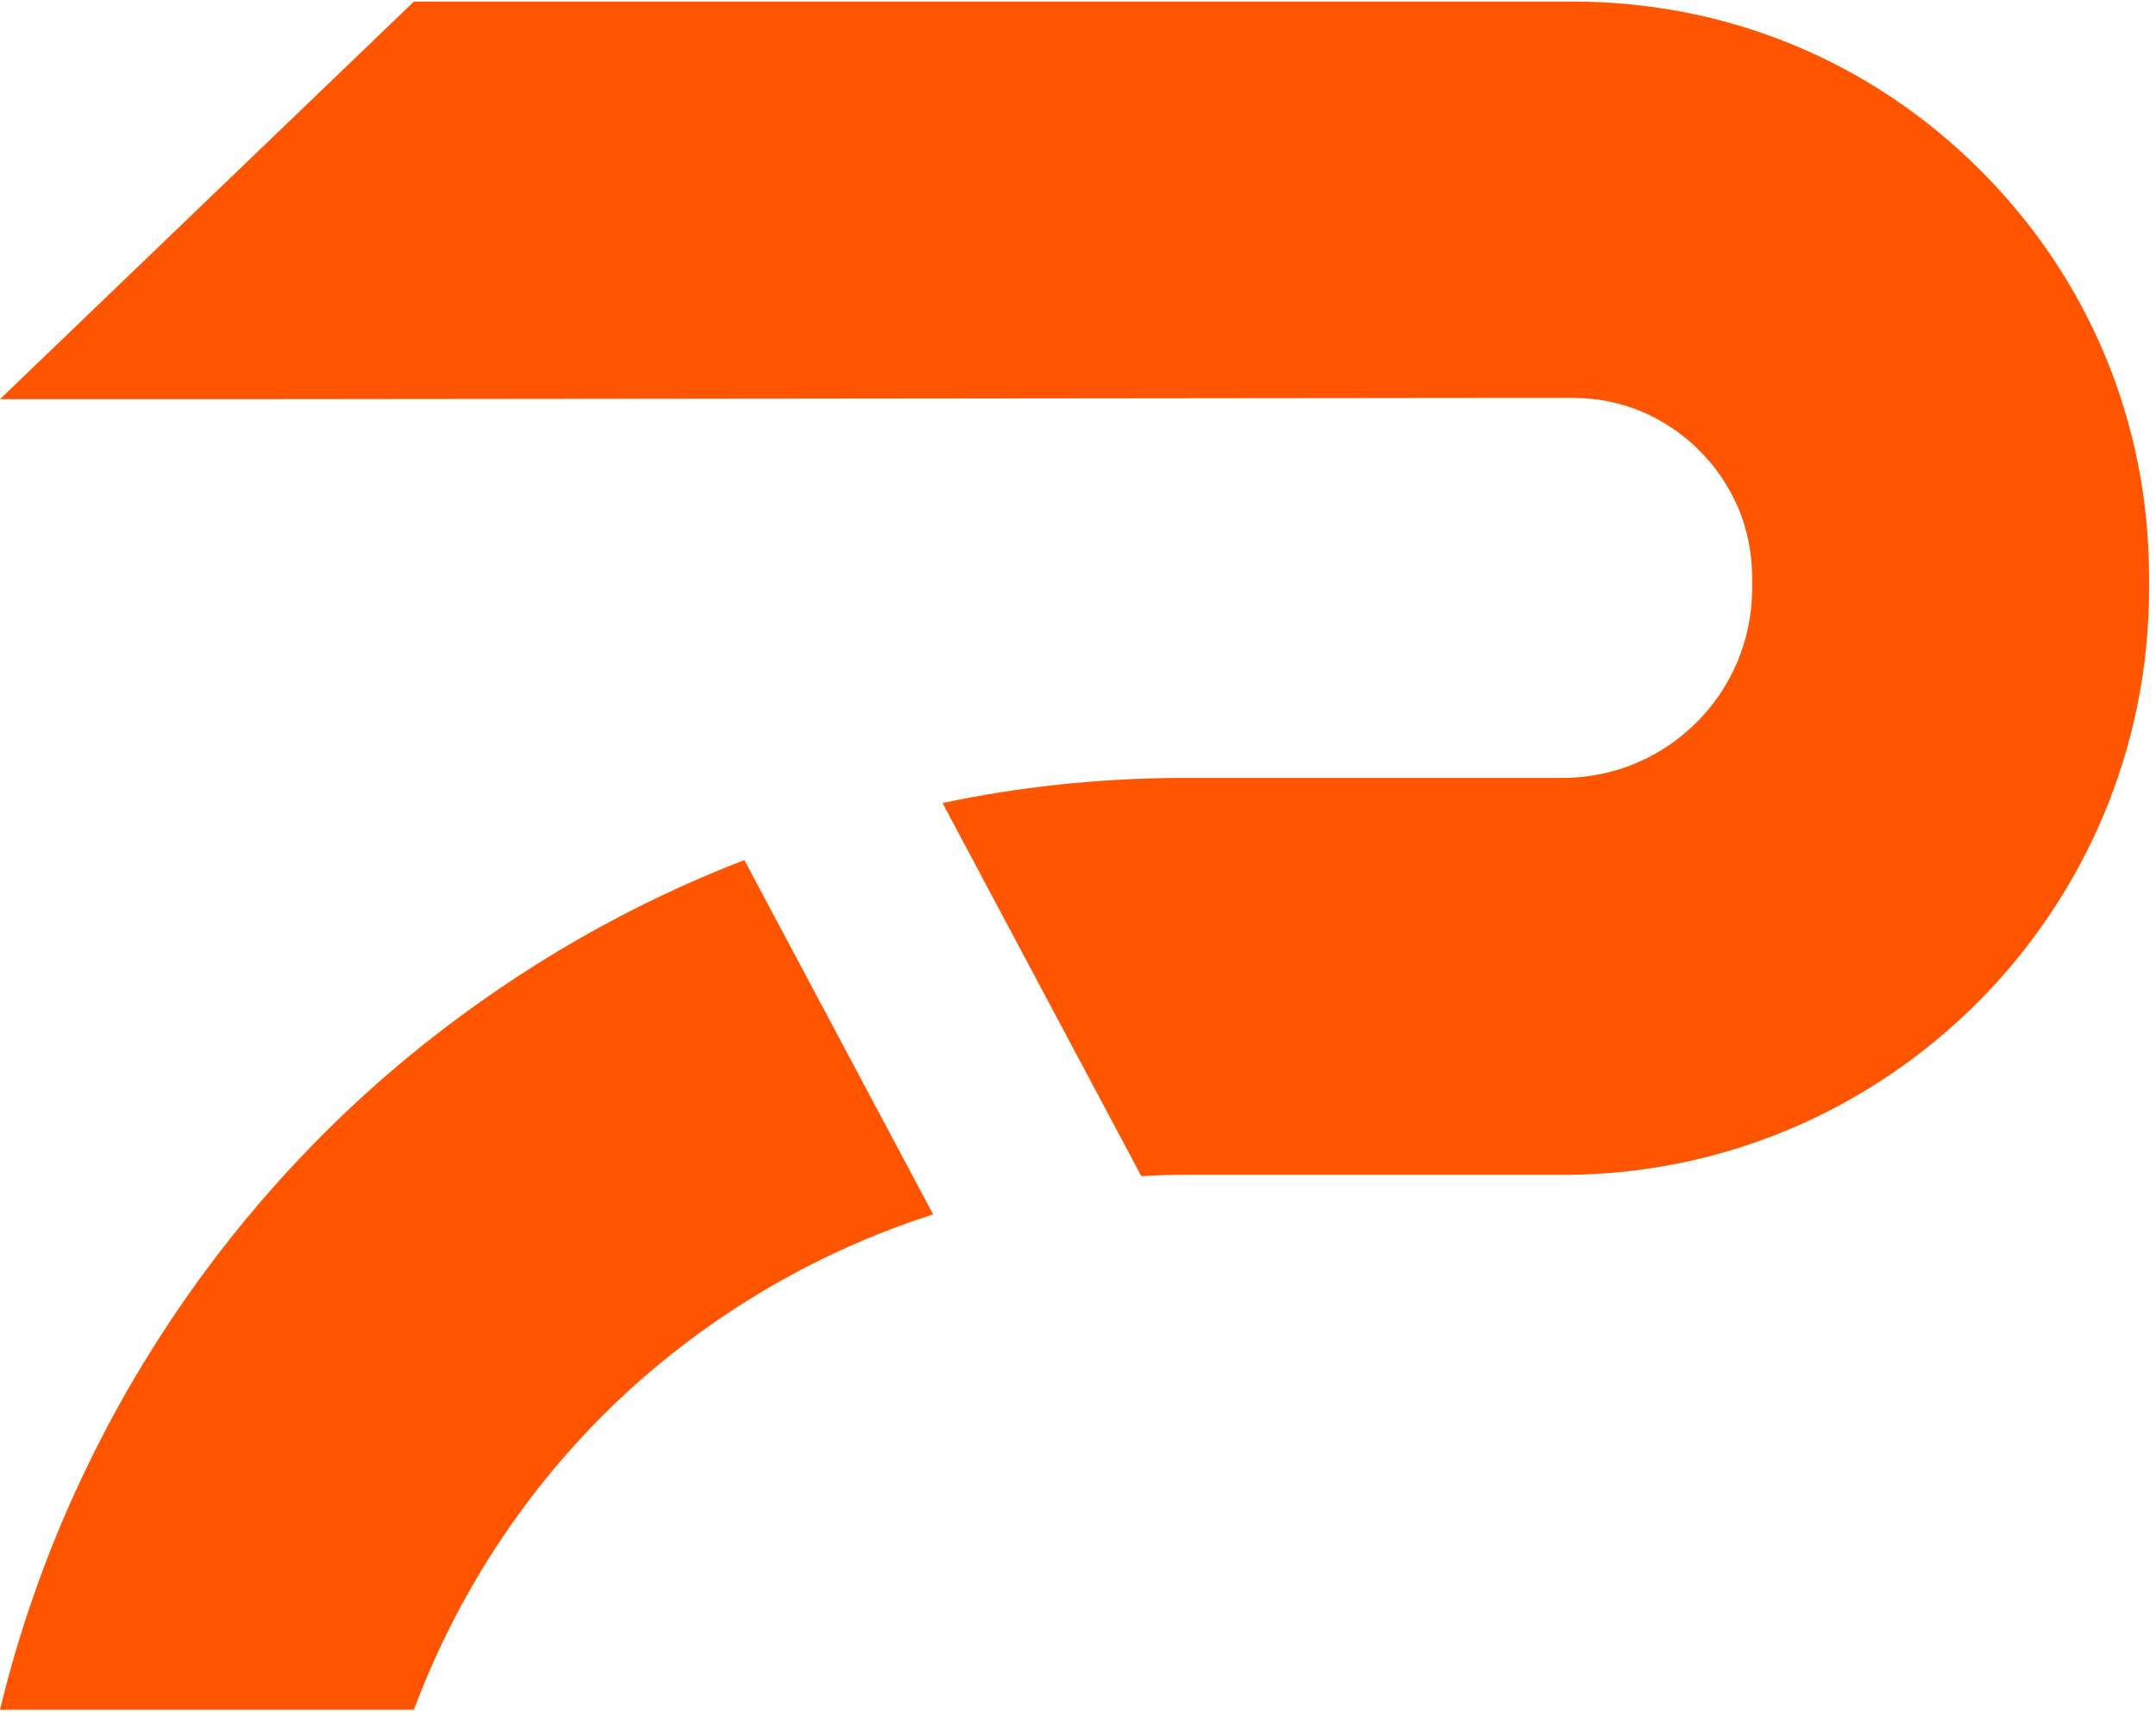 <?xml version="1.0" encoding="UTF-8"?>
<svg width="231px" height="184px" viewBox="0 0 231 184" version="1.1" xmlns="http://www.w3.org/2000/svg" xmlns:xlink="http://www.w3.org/1999/xlink">
    <title>Group</title>
    <g id="Page-1" stroke="none" stroke-width="1" fill="none" fill-rule="evenodd">
        <g id="Group-14" transform="translate(0, -39)" fill="#FF5400">
            <g id="Group" transform="translate(0, 39.172)">
                <path d="M99.978,129.942 C89.9,133.167 80.425,138.206 72.026,144.858 C59.463,154.802 49.921,168.106 44.345,183.021 L0,183.021 C6.786,154.936 22.912,129.606 45.554,111.6 C55.969,103.335 67.525,96.684 79.754,91.981 L99.978,129.942 Z" id="Fill-12"></path>
                <path d="M230.258,61.679 L230.258,62.888 C230.258,97.558 202.037,125.71 167.436,125.71 L125.979,125.71 C124.77,125.71 123.494,125.778 122.283,125.845 L100.985,85.866 C109.249,84.121 117.648,83.246 126.114,83.179 L167.436,83.179 C178.587,83.179 187.727,74.108 187.727,62.888 L187.727,61.679 C187.727,56.505 185.709,51.735 182.084,48.107 C178.456,44.478 173.685,42.462 168.577,42.462 L160.313,42.462 L27.077,42.597 L0,42.597 L44.345,0 L168.577,0 C185.037,0 200.492,6.383 212.116,18.006 C223.808,29.63 230.258,45.151 230.258,61.679" id="Fill-13"></path>
            </g>
        </g>
    </g>
</svg>